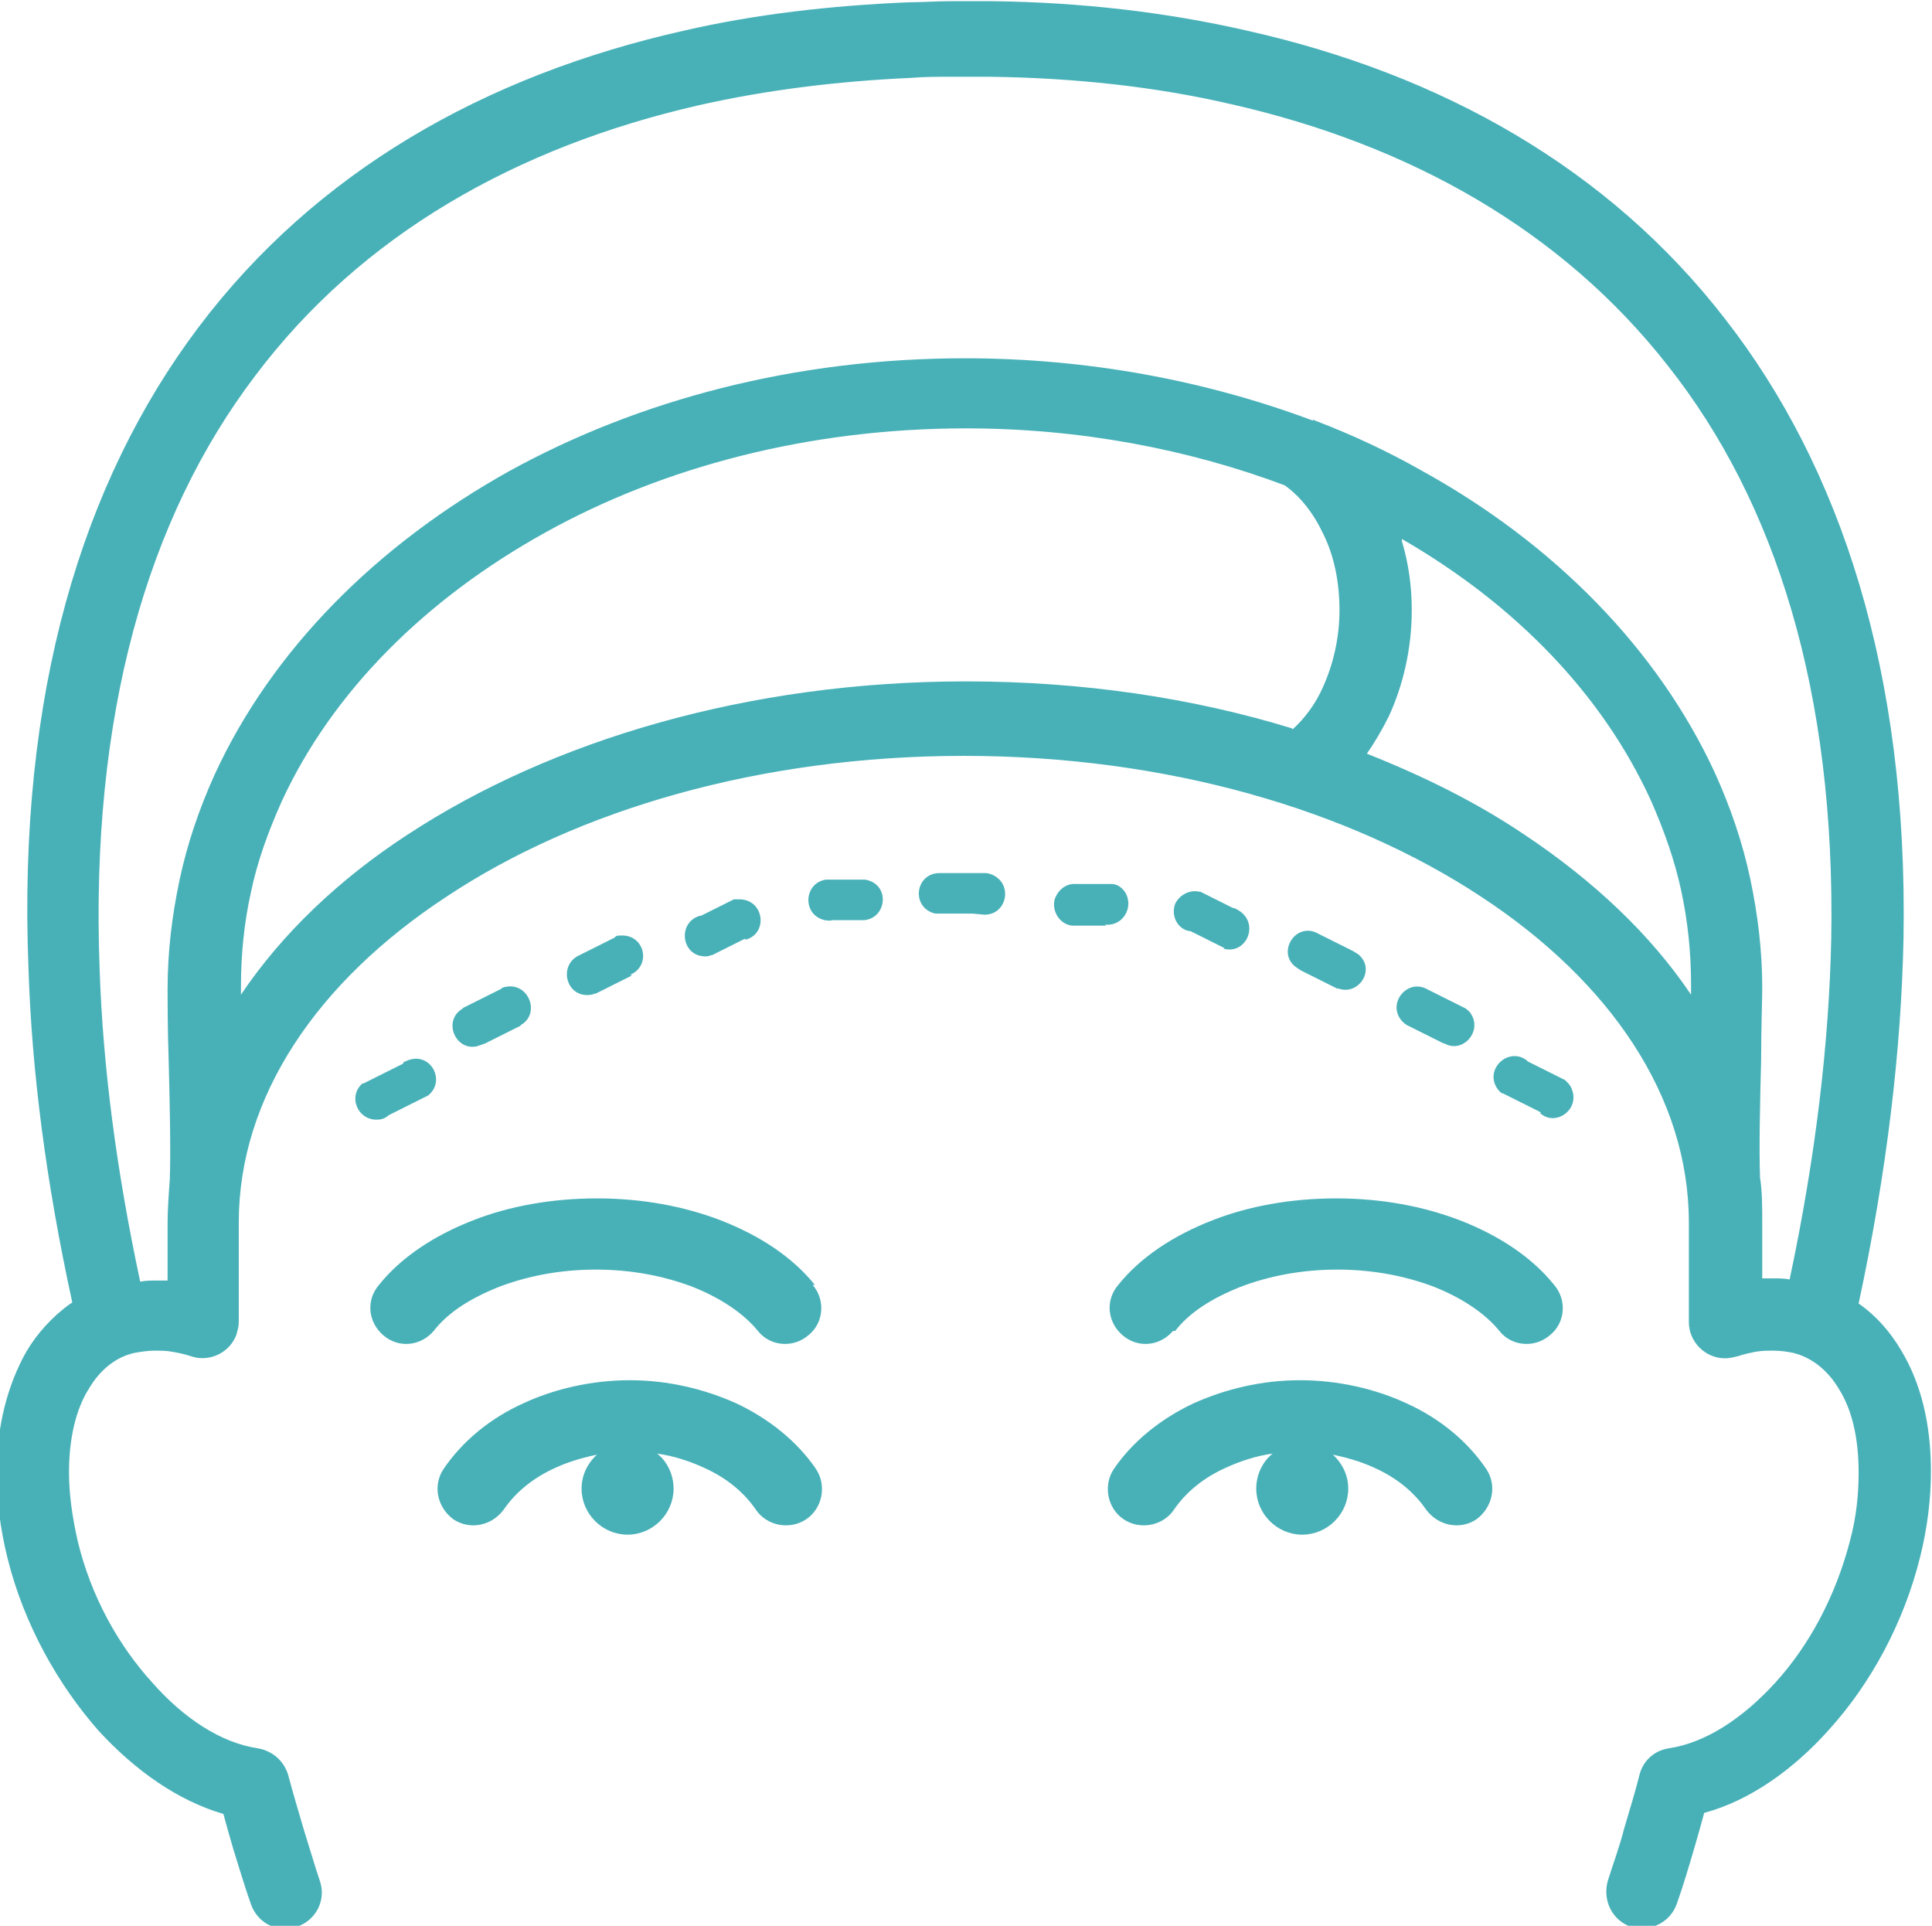 <?xml version="1.0" encoding="UTF-8"?>
<!DOCTYPE svg PUBLIC "-//W3C//DTD SVG 1.1//EN" "http://www.w3.org/Graphics/SVG/1.1/DTD/svg11.dtd">
<!-- Creator: CorelDRAW X6 -->
<svg xmlns="http://www.w3.org/2000/svg" xml:space="preserve" width="47.501mm" height="47.344mm" version="1.1" style="shape-rendering:geometricPrecision; text-rendering:geometricPrecision; image-rendering:optimizeQuality; fill-rule:evenodd; clip-rule:evenodd"
viewBox="0 0 1764 1758"
 xmlns:xlink="http://www.w3.org/1999/xlink">
 <defs>
  <style type="text/css">
   <![CDATA[
    .fil0 {fill:#48B1B8;fill-rule:nonzero}
   ]]>
  </style>
 </defs>
 <g id="Слой_x0020_1">
  <path class="fil0" d="M66 1189c-24,-110 -37,-211 -40,-305 -10,-251 49,-444 155,-585 107,-142 261,-230 443,-271 65,-15 134,-23 206,-26 12,0 25,-1 38,-1 13,0 25,0 38,0 81,1 159,10 233,27 178,40 330,126 436,263 106,136 167,323 163,565 -2,101 -15,213 -41,334 16,11 29,26 39,43 18,30 27,67 27,110 0,25 -3,51 -10,79 -15,60 -45,115 -83,157 -33,37 -73,65 -114,76 -3,11 -6,22 -9,32 -5,17 -10,34 -16,51 -6,17 -24,26 -42,21 -17,-6 -26,-24 -21,-42 5,-16 11,-32 15,-48 5,-17 10,-33 14,-49l0 0c3,-12 13,-22 27,-24 33,-5 67,-27 97,-60 31,-34 55,-79 68,-129 6,-22 8,-43 8,-63 0,-31 -6,-57 -18,-76 -10,-17 -25,-29 -42,-33 -5,-1 -11,-2 -18,-2 -5,0 -10,0 -16,1 -5,1 -10,2 -16,4 -4,1 -8,2 -12,2 -18,0 -33,-15 -33,-33l0 -91c0,-115 -72,-220 -189,-297 -121,-80 -288,-129 -473,-129 -185,0 -353,49 -473,129 -117,77 -189,182 -189,297l0 91 0 0c0,4 -1,7 -2,11 -6,17 -25,26 -42,20 -6,-2 -11,-3 -17,-4 -5,-1 -10,-1 -16,-1 -6,0 -12,1 -18,2 -18,4 -32,16 -42,33 -12,19 -18,46 -18,76 0,20 3,41 8,63 12,50 37,95 68,129 29,33 63,55 96,60 13,2 24,11 28,24 4,15 9,32 14,49 5,16 10,33 15,48 6,17 -3,36 -21,42 -17,6 -36,-3 -42,-21 -6,-17 -11,-34 -16,-50 -3,-10 -6,-21 -9,-32 -41,-12 -80,-39 -114,-76 -37,-42 -68,-97 -83,-157 -7,-28 -10,-54 -10,-79 0,-42 10,-80 27,-110 10,-17 24,-32 39,-43zm265 -200c-14,12 -4,35 15,33 3,0 7,-2 9,-4l2 -1 2 -1 2 -1 2 -1 2 -1 2 -1 2 -1 2 -1 2 -1 2 -1 2 -1 2 -1 2 -1 2 -1 2 -1 2 -1 2 -1 2 -1 0 0c17,-14 1,-42 -21,-31 -1,0 -2,1 -2,2l0 0 -2 1 -2 1 -2 1 -2 1 -2 1 -2 1 -2 1 -2 1 -2 1 -2 1 -2 1 -2 1 -2 1 -2 1 -2 1 -2 1 -2 1 -2 1zm1075 27c14,13 37,-3 29,-22 -1,-3 -3,-5 -5,-7l-1 -1 -2 -1 -2 -1 -2 -1 -2 -1 -2 -1 -2 -1 -2 -1 -2 -1 -2 -1 -2 -1 -2 -1 -2 -1 -2 -1 -2 -1 -2 -1 -2 -1 -2 -1 -1 -1c-17,-13 -40,9 -26,27 1,1 2,2 3,3l1 0 2 1 2 1 2 1 2 1 2 1 2 1 2 1 2 1 2 1 2 1 2 1 2 1 2 1 2 1 2 1 2 1 2 1 1 1zm-88 -64c17,11 37,-11 24,-28 -2,-2 -3,-3 -5,-4l0 0 -2 -1 -2 -1 -2 -1 -2 -1 -2 -1 -2 -1 -2 -1 -2 -1 -2 -1 -2 -1 -2 -1 -2 -1 -2 -1 -2 -1 -2 -1 -2 -1 -2 -1 0 0c-18,-10 -37,13 -23,29 2,2 3,3 5,4l0 0 2 1 2 1 2 1 2 1 2 1 2 1 2 1 2 1 2 1 2 1 2 1 2 1 2 1 2 1 2 1 2 1 2 1 0 0zm-97 -50c19,8 36,-17 19,-31 -2,-1 -3,-2 -5,-3l-2 -1 -2 -1 -2 -1 -2 -1 -2 -1 -2 -1 -2 -1 -2 -1 -2 -1 -2 -1 -2 -1 -2 -1 -2 -1 -2 -1 -2 -1 -2 -1 -2 -1c-20,-8 -36,21 -16,33 1,1 2,1 3,2l2 1 2 1 2 1 2 1 2 1 2 1 2 1 2 1 2 1 2 1 2 1 2 1 2 1 2 1 2 1 2 1 2 1zm-104 -36c22,6 34,-25 12,-36l-2 -1 -1 0 -2 -1 -2 -1 -2 -1 -2 -1 -2 -1 -2 -1 -2 -1 -2 -1 -2 -1 -2 -1 -2 -1 -2 -1 -2 -1 -2 -1 -2 -1 -1 0c-9,-2 -18,3 -22,11 -4,11 2,23 13,25l1 0 2 1 2 1 2 1 2 1 2 1 2 1 2 1 2 1 2 1 2 1 2 1 2 1 2 1 2 1 2 1 1 0zm-108 -22c16,2 27,-16 18,-30 -3,-4 -7,-7 -12,-7l-2 0 -2 0 -2 0 -2 0 -2 0 -2 0 -2 0 -2 0 -2 0 -2 0 -2 0 -2 0 -2 0 -2 0 -2 0 -2 0c-9,-1 -17,5 -20,14 -3,11 5,23 16,24l1 0 2 0 2 0 2 0 2 0 2 0 2 0 2 0 2 0 2 0 2 0 2 0 2 0 2 0 2 0 2 0zm-110 -9c20,0 26,-27 8,-36 -2,-1 -5,-2 -7,-2l-2 0 -3 0 -3 0 -3 0 -3 0 -3 0 -2 0 0 0 0 0 0 0 0 0 0 0 0 0 0 0 0 0 0 0 0 0 0 0 0 0 -3 0 -3 0 -3 0 -3 0 -3 0 -3 0 -3 0 -3 0 0 0c-22,1 -25,32 -3,37 2,0 3,0 4,0l0 0 2 0 2 0 2 0 2 0 2 0 2 0 2 0 2 0 2 0 2 0 2 0 2 0 2 0 2 0 2 0zm-110 5c21,-2 24,-33 1,-37 -2,0 -3,0 -5,0l-1 0 -2 0 -2 0 -2 0 -2 0 -2 0 -2 0 -2 0 -2 0 -2 0 -2 0 -2 0 -2 0 -2 0 -2 0 -2 0c-20,3 -22,32 -1,37 2,0 4,1 7,0l2 0 2 0 2 0 2 0 2 0 2 0 2 0 2 0 2 0 2 0 2 0 2 0 2 0 2 0 2 0 1 0zm-109 18c22,-5 18,-38 -6,-37 -1,0 -2,0 -3,0l-1 0 -2 1 -2 1 -2 1 -2 1 -2 1 -2 1 -2 1 -2 1 -2 1 -2 1 -2 1 -2 1 -2 1 -2 1 -2 1 -1 0c-21,6 -17,38 6,37 1,0 2,0 4,-1l1 0 2 -1 2 -1 2 -1 2 -1 2 -1 2 -1 2 -1 2 -1 2 -1 2 -1 2 -1 2 -1 2 -1 2 -1 2 -1 1 0zm-105 32c20,-8 14,-37 -8,-36 -2,0 -4,0 -5,1l-1 1 -2 1 -2 1 -2 1 -2 1 -2 1 -2 1 -2 1 -2 1 -2 1 -2 1 -2 1 -2 1 -2 1 -2 1 -2 1 -2 1 0 0c-20,9 -12,40 11,36 1,0 2,-1 4,-1l0 0 2 -1 2 -1 2 -1 2 -1 2 -1 2 -1 2 -1 2 -1 2 -1 2 -1 2 -1 2 -1 2 -1 2 -1 2 -1 2 -1 1 -1zm-100 46c19,-10 8,-40 -14,-35 -1,0 -3,1 -4,2l-2 1 -2 1 -2 1 -2 1 -2 1 -2 1 -2 1 -2 1 -2 1 -2 1 -2 1 -2 1 -2 1 -2 1 -2 1 -2 1 -2 1 -1 1c-18,11 -6,39 14,34 2,-1 4,-1 5,-2l1 0 2 -1 2 -1 2 -1 2 -1 2 -1 2 -1 2 -1 2 -1 2 -1 2 -1 2 -1 2 -1 2 -1 2 -1 2 -1 2 -1 2 -1zm705 -270c11,-10 21,-23 28,-39 9,-20 15,-44 15,-70 0,-26 -5,-50 -15,-70 -9,-19 -21,-34 -35,-44 -88,-33 -187,-52 -291,-52 -143,0 -276,35 -384,95 -110,61 -195,146 -241,246 -12,27 -22,54 -28,83 -6,27 -9,56 -9,85l0 8c37,-55 89,-105 152,-146 131,-86 311,-140 510,-140 106,0 207,15 298,43zm19 -283c1,0 1,1 2,1 34,13 66,28 96,45 122,67 217,164 269,277 14,31 25,63 32,96 7,33 11,66 11,100 0,10 -1,36 -1,65 -1,39 -2,82 -1,108 2,13 2,27 2,41l0 51c3,0 7,0 10,0 5,0 10,0 15,1 24,-113 36,-217 38,-311 4,-226 -51,-399 -149,-523 -97,-124 -236,-202 -399,-239 -69,-16 -143,-24 -220,-25 -12,0 -24,0 -36,0 -12,0 -24,0 -36,1 -67,3 -132,11 -194,25 -166,38 -308,118 -405,247 -98,129 -151,309 -142,543 3,87 15,181 37,284 5,-1 10,-1 15,-1 3,0 7,0 10,0l0 -51c0,-14 1,-27 2,-41 1,-26 0,-70 -1,-109 -1,-28 -1,-55 -1,-65 0,-34 4,-67 11,-100 7,-33 18,-65 32,-96 52,-113 147,-209 269,-277 118,-65 261,-103 416,-103 114,0 222,21 318,57zm81 111c6,20 9,41 9,63 0,35 -8,69 -21,97 -6,12 -13,24 -20,34 53,21 101,45 144,74 63,42 115,91 152,146l0 -9c0,-30 -3,-58 -9,-86 -6,-28 -16,-56 -28,-83 -44,-96 -123,-178 -227,-238zm-538 679c12,14 10,35 -4,46 -14,12 -35,10 -46,-4 -13,-16 -34,-30 -59,-40 -26,-10 -56,-16 -89,-16 -33,0 -63,6 -89,16 -25,10 -46,23 -59,40 -12,14 -32,16 -46,4 -14,-12 -16,-32 -4,-46 20,-25 50,-45 86,-59 33,-13 72,-20 113,-20 41,0 79,7 113,20 36,14 66,34 86,59zm-196 154c-9,8 -15,19 -15,32 0,23 19,42 42,42 23,0 42,-19 42,-42 0,-13 -6,-25 -15,-32 15,2 30,7 43,13 20,9 36,22 47,38 10,15 31,19 46,9 15,-10 19,-31 9,-46 -17,-25 -43,-46 -73,-60 -29,-13 -62,-21 -97,-21 -35,0 -69,8 -97,21 -31,14 -56,35 -73,60 -10,15 -6,35 9,46 15,10 35,6 46,-9 11,-16 27,-29 47,-38 13,-6 27,-10 43,-13zm525 -112c-12,14 -32,16 -46,4 -14,-12 -16,-32 -4,-46 20,-25 50,-45 86,-59 33,-13 72,-20 113,-20 41,0 79,7 113,20 36,14 66,34 86,59 12,14 10,35 -4,46 -14,12 -35,10 -46,-4 -13,-16 -34,-30 -59,-40 -26,-10 -56,-16 -89,-16 -33,0 -63,6 -89,16 -25,10 -46,23 -59,40zm145 112c9,8 15,19 15,32 0,23 -19,42 -42,42 -23,0 -42,-19 -42,-42 0,-13 6,-25 15,-32 -15,2 -30,7 -43,13 -20,9 -36,22 -47,38 -10,15 -31,19 -46,9 -15,-10 -19,-31 -9,-46 17,-25 43,-46 73,-60 29,-13 62,-21 97,-21 35,0 69,8 97,21 31,14 56,35 73,60 10,15 6,35 -9,46 -15,10 -35,6 -46,-9 -11,-16 -27,-29 -47,-38 -13,-6 -27,-10 -43,-13z"/>
 </g>
</svg>
